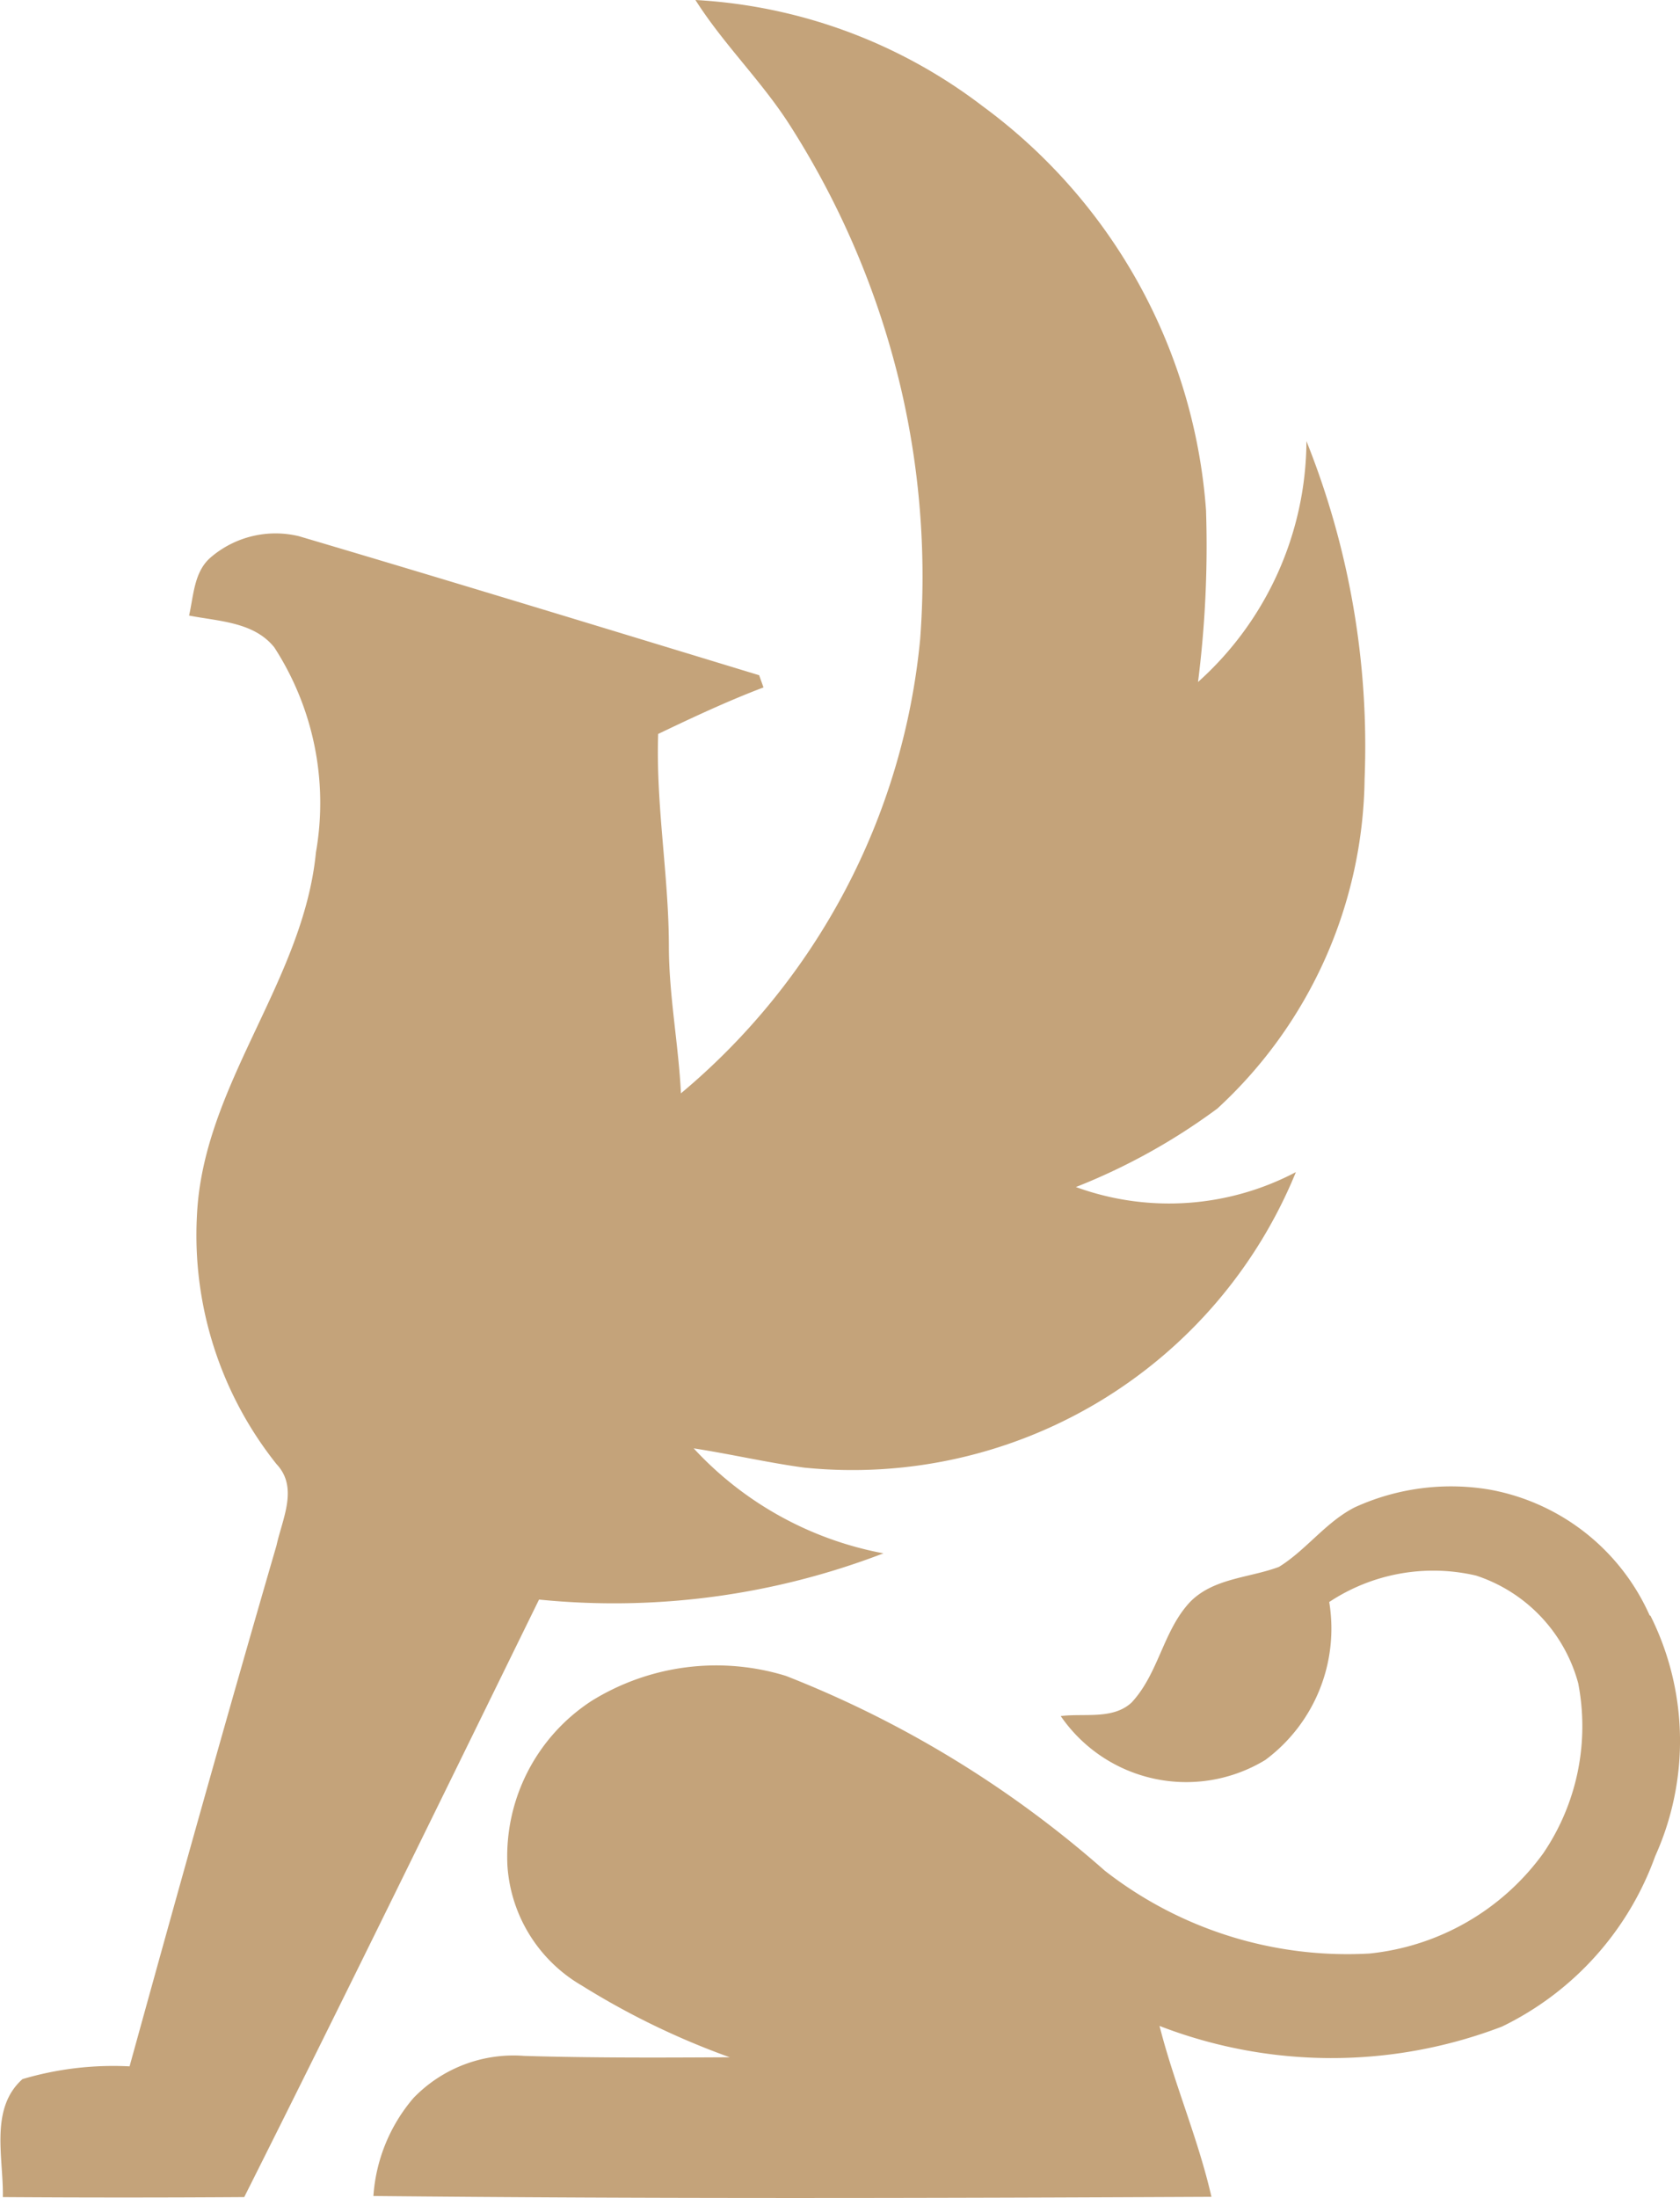 <svg xmlns="http://www.w3.org/2000/svg" width="12.395" height="16.208" viewBox="0 0 12.395 16.208">
    <path data-name="Trazado 13267" d="M135.562 11.912a2.063 2.063 0 0 1 .036 1.775 2.237 2.237 0 0 1-1.131 1.257 3.519 3.519 0 0 1-2.526-.005c.108.426.285.831.383 1.26-2.061.01-4.122.015-6.183-.006a1.24 1.24 0 0 1 .295-.722 1.025 1.025 0 0 1 .818-.311c.505.015 1.011.013 1.516.01a5.7 5.7 0 0 1-1.09-.528 1.106 1.106 0 0 1-.55-.881 1.368 1.368 0 0 1 .621-1.219 1.747 1.747 0 0 1 1.434-.184 7.93 7.93 0 0 1 2.352 1.436 2.908 2.908 0 0 0 1.953.611 1.81 1.81 0 0 0 1.282-.739 1.666 1.666 0 0 0 .258-1.254 1.152 1.152 0 0 0-.754-.794 1.39 1.39 0 0 0-1.083.195 1.206 1.206 0 0 1-.472 1.165 1.124 1.124 0 0 1-1.509-.324c.174-.022.385.028.523-.1.2-.215.232-.528.43-.74.173-.178.438-.178.657-.26.2-.123.345-.33.559-.439a1.709 1.709 0 0 1 1-.13 1.606 1.606 0 0 1 1.177.929M130.636.783a4.062 4.062 0 0 1 1.648 2.979 7.991 7.991 0 0 1-.059 1.267 2.4 2.4 0 0 0 .8-1.776 6.047 6.047 0 0 1 .429 2.489 3.358 3.358 0 0 1-1.086 2.432 4.563 4.563 0 0 1-1.044.579 2.007 2.007 0 0 0 1.623-.11 3.534 3.534 0 0 1-3.628 2.179c-.273-.037-.542-.1-.815-.142a2.542 2.542 0 0 0 1.4.774 5.543 5.543 0 0 1-2.541.341c-.721 1.47-1.44 2.943-2.175 4.406q-.89.006-1.781 0c.006-.287-.1-.652.145-.87a2.358 2.358 0 0 1 .79-.094c.354-1.282.712-2.563 1.084-3.841.044-.2.163-.427 0-.6a2.707 2.707 0 0 1-.587-1.832c.044-.965.785-1.724.878-2.679a2.11 2.11 0 0 0-.307-1.511c-.151-.189-.411-.192-.629-.235.034-.148.036-.324.161-.43a.735.735 0 0 1 .65-.155c1.133.335 2.264.681 3.395 1.025l.032.09c-.264.1-.522.221-.777.343-.018.524.078 1.041.079 1.564 0 .363.071.722.089 1.086a4.977 4.977 0 0 0 1.765-3.35 6.121 6.121 0 0 0-.128-1.787 6.239 6.239 0 0 0-.842-2.015c-.207-.32-.484-.588-.688-.91a3.836 3.836 0 0 1 2.119.783" transform="translate(-123.386)" style="fill:#c4a37a;opacity:.998"/>
</svg>
